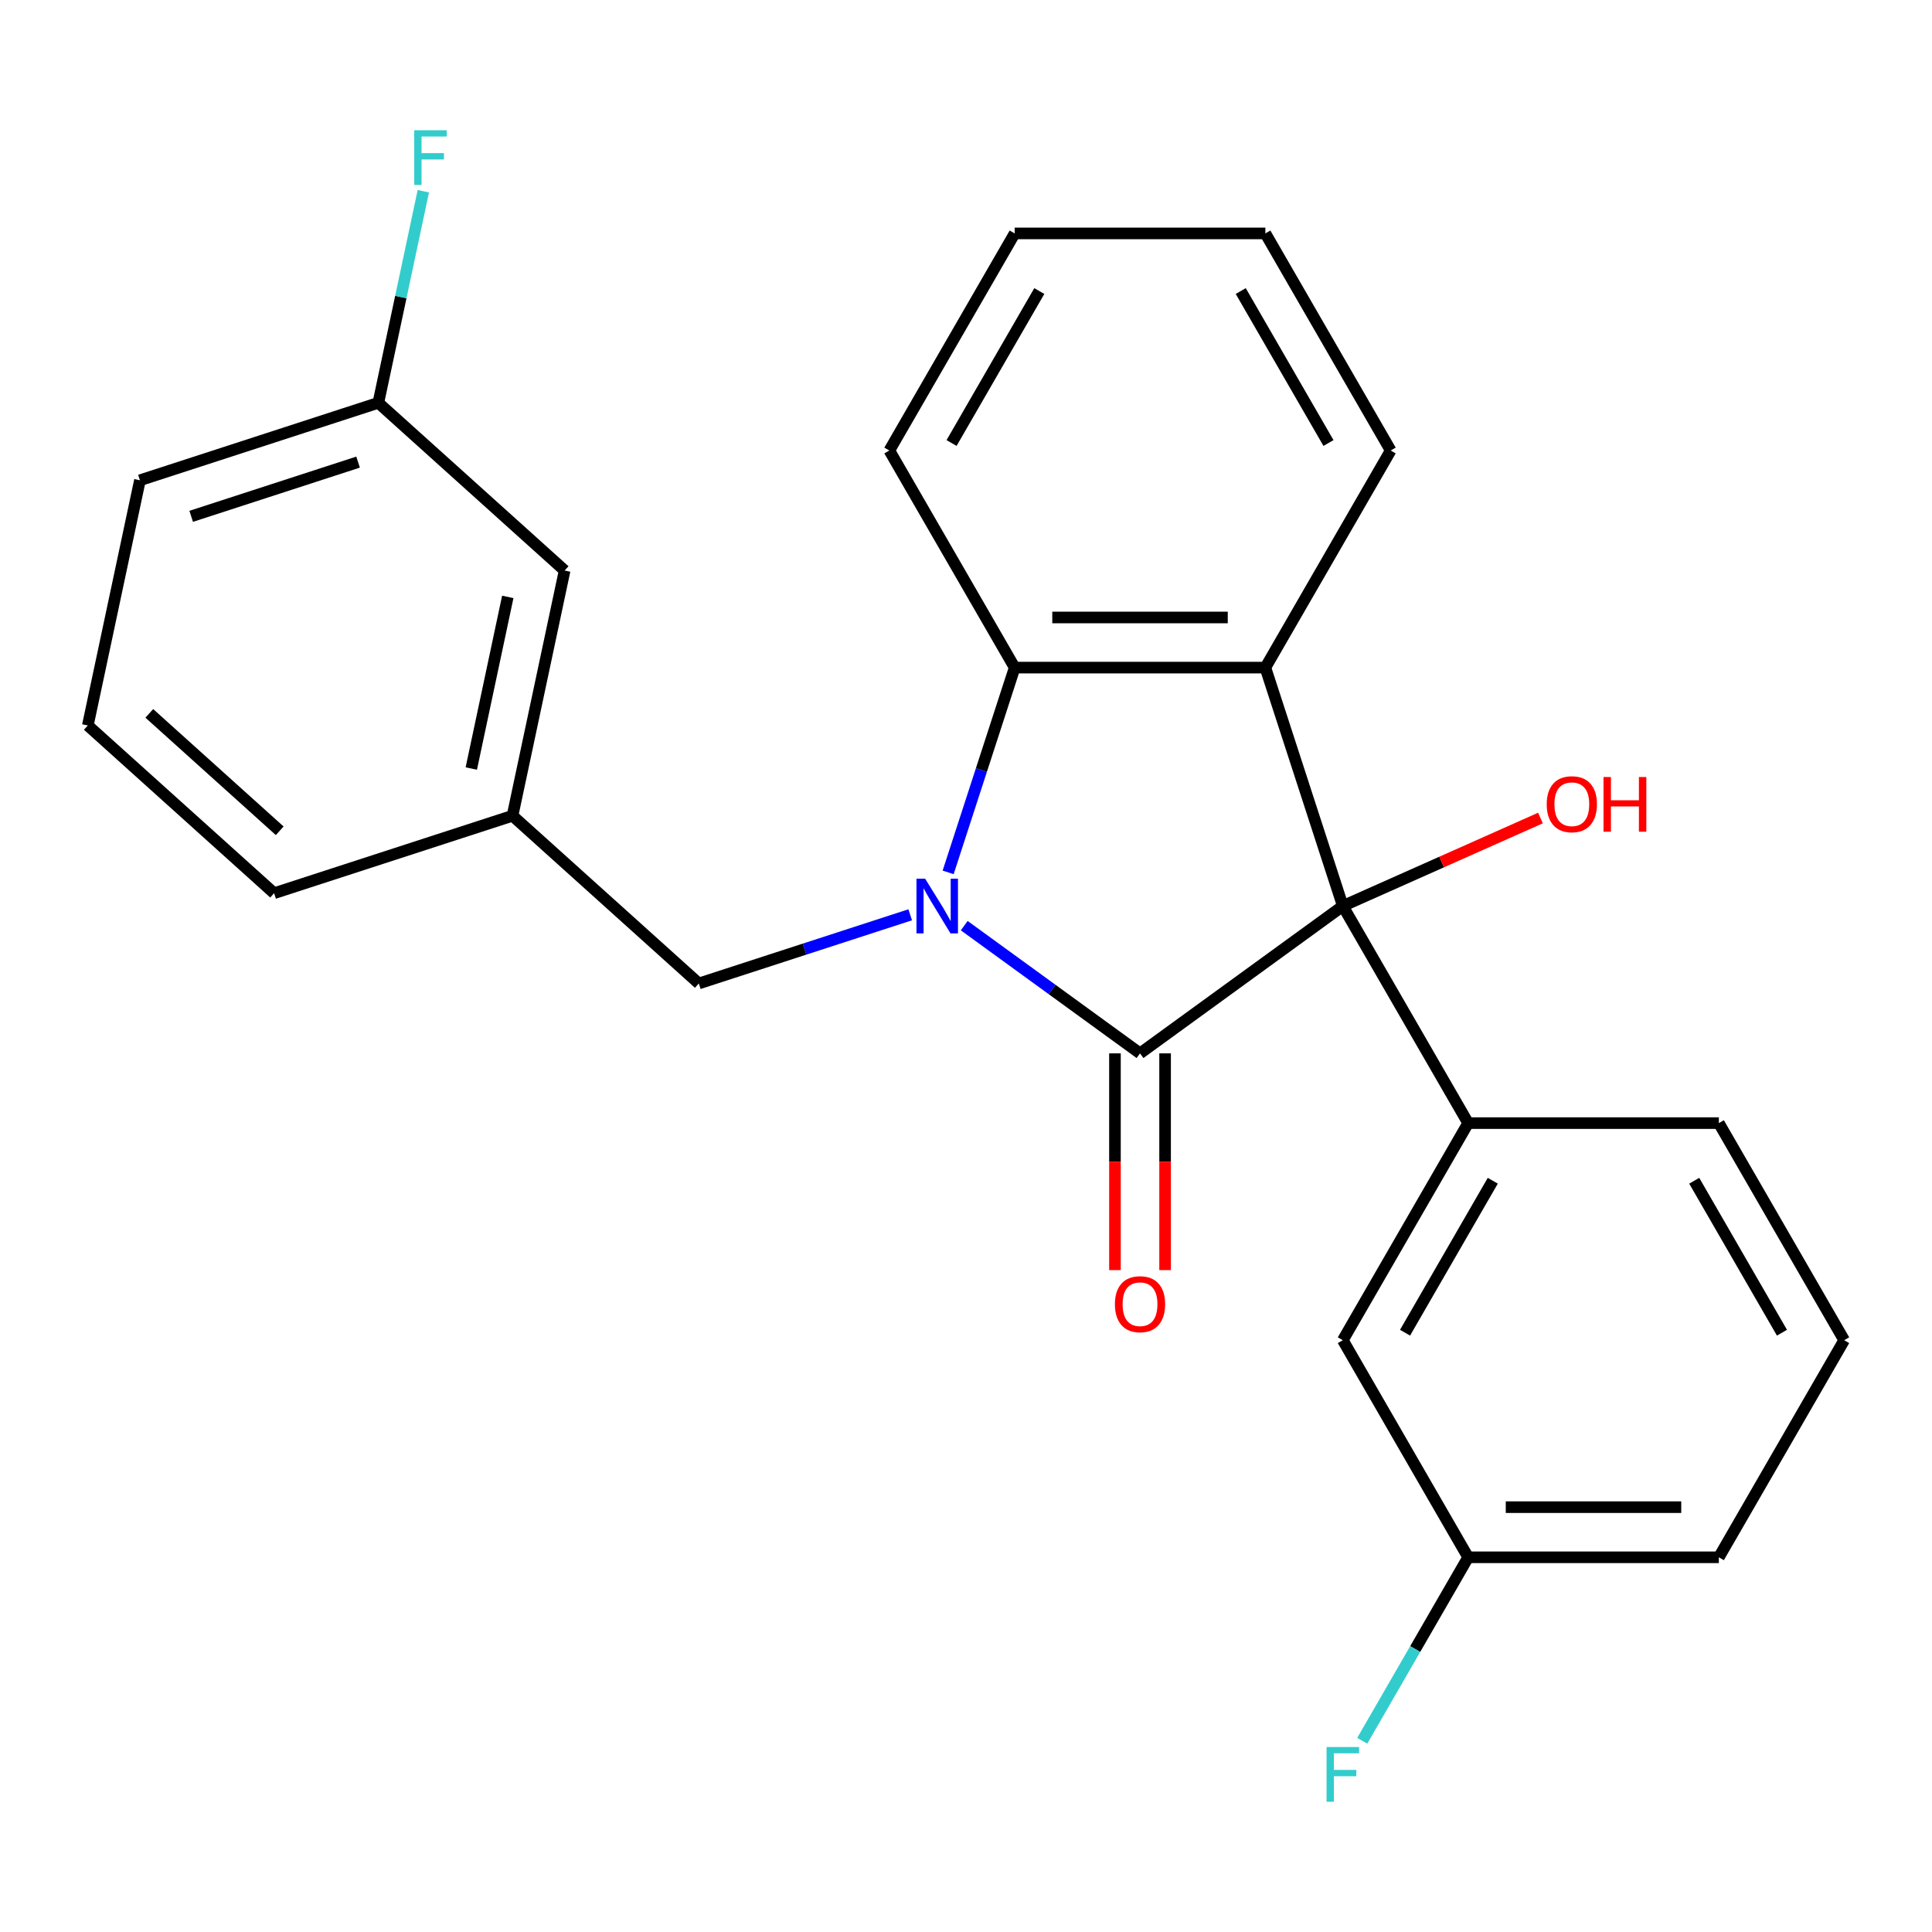 <?xml version='1.0' encoding='iso-8859-1'?>
<svg version='1.1' baseProfile='full'
              xmlns='http://www.w3.org/2000/svg'
                      xmlns:rdkit='http://www.rdkit.org/xml'
                      xmlns:xlink='http://www.w3.org/1999/xlink'
                  xml:space='preserve'
width='1000px' height='1000px' viewBox='0 0 1000 1000'>
<!-- END OF HEADER -->
<rect style='opacity:1.0;fill:#FFFFFF;stroke:none' width='1000' height='1000' x='0' y='0'> </rect>
<path class='bond-0' d='M 499.086,479.113 L 544.58,512.166' style='fill:none;fill-rule:evenodd;stroke:#0000FF;stroke-width:6px;stroke-linecap:butt;stroke-linejoin:miter;stroke-opacity:1' />
<path class='bond-0' d='M 544.58,512.166 L 590.073,545.219' style='fill:none;fill-rule:evenodd;stroke:#000000;stroke-width:6px;stroke-linecap:butt;stroke-linejoin:miter;stroke-opacity:1' />
<path class='bond-3' d='M 490.757,451.549 L 507.978,398.551' style='fill:none;fill-rule:evenodd;stroke:#0000FF;stroke-width:6px;stroke-linecap:butt;stroke-linejoin:miter;stroke-opacity:1' />
<path class='bond-3' d='M 507.978,398.551 L 525.198,345.553' style='fill:none;fill-rule:evenodd;stroke:#000000;stroke-width:6px;stroke-linecap:butt;stroke-linejoin:miter;stroke-opacity:1' />
<path class='bond-5' d='M 471.119,473.497 L 416.411,491.272' style='fill:none;fill-rule:evenodd;stroke:#0000FF;stroke-width:6px;stroke-linecap:butt;stroke-linejoin:miter;stroke-opacity:1' />
<path class='bond-5' d='M 416.411,491.272 L 361.702,509.048' style='fill:none;fill-rule:evenodd;stroke:#000000;stroke-width:6px;stroke-linecap:butt;stroke-linejoin:miter;stroke-opacity:1' />
<path class='bond-1' d='M 590.073,545.219 L 695.044,468.953' style='fill:none;fill-rule:evenodd;stroke:#000000;stroke-width:6px;stroke-linecap:butt;stroke-linejoin:miter;stroke-opacity:1' />
<path class='bond-6' d='M 577.098,545.219 L 577.098,601.312' style='fill:none;fill-rule:evenodd;stroke:#000000;stroke-width:6px;stroke-linecap:butt;stroke-linejoin:miter;stroke-opacity:1' />
<path class='bond-6' d='M 577.098,601.312 L 577.098,657.406' style='fill:none;fill-rule:evenodd;stroke:#FF0000;stroke-width:6px;stroke-linecap:butt;stroke-linejoin:miter;stroke-opacity:1' />
<path class='bond-6' d='M 603.048,545.219 L 603.048,601.312' style='fill:none;fill-rule:evenodd;stroke:#000000;stroke-width:6px;stroke-linecap:butt;stroke-linejoin:miter;stroke-opacity:1' />
<path class='bond-6' d='M 603.048,601.312 L 603.048,657.406' style='fill:none;fill-rule:evenodd;stroke:#FF0000;stroke-width:6px;stroke-linecap:butt;stroke-linejoin:miter;stroke-opacity:1' />
<path class='bond-4' d='M 695.044,468.953 L 759.919,581.321' style='fill:none;fill-rule:evenodd;stroke:#000000;stroke-width:6px;stroke-linecap:butt;stroke-linejoin:miter;stroke-opacity:1' />
<path class='bond-9' d='M 695.044,468.953 L 746.189,446.182' style='fill:none;fill-rule:evenodd;stroke:#000000;stroke-width:6px;stroke-linecap:butt;stroke-linejoin:miter;stroke-opacity:1' />
<path class='bond-9' d='M 746.189,446.182 L 797.333,423.411' style='fill:none;fill-rule:evenodd;stroke:#FF0000;stroke-width:6px;stroke-linecap:butt;stroke-linejoin:miter;stroke-opacity:1' />
<path class='bond-25' d='M 695.044,468.953 L 654.949,345.553' style='fill:none;fill-rule:evenodd;stroke:#000000;stroke-width:6px;stroke-linecap:butt;stroke-linejoin:miter;stroke-opacity:1' />
<path class='bond-2' d='M 654.949,345.553 L 525.198,345.553' style='fill:none;fill-rule:evenodd;stroke:#000000;stroke-width:6px;stroke-linecap:butt;stroke-linejoin:miter;stroke-opacity:1' />
<path class='bond-2' d='M 635.486,319.603 L 544.66,319.603' style='fill:none;fill-rule:evenodd;stroke:#000000;stroke-width:6px;stroke-linecap:butt;stroke-linejoin:miter;stroke-opacity:1' />
<path class='bond-12' d='M 654.949,345.553 L 719.824,233.185' style='fill:none;fill-rule:evenodd;stroke:#000000;stroke-width:6px;stroke-linecap:butt;stroke-linejoin:miter;stroke-opacity:1' />
<path class='bond-17' d='M 525.198,345.553 L 460.322,233.185' style='fill:none;fill-rule:evenodd;stroke:#000000;stroke-width:6px;stroke-linecap:butt;stroke-linejoin:miter;stroke-opacity:1' />
<path class='bond-7' d='M 759.919,581.321 L 695.044,693.688' style='fill:none;fill-rule:evenodd;stroke:#000000;stroke-width:6px;stroke-linecap:butt;stroke-linejoin:miter;stroke-opacity:1' />
<path class='bond-7' d='M 772.661,611.151 L 727.249,689.808' style='fill:none;fill-rule:evenodd;stroke:#000000;stroke-width:6px;stroke-linecap:butt;stroke-linejoin:miter;stroke-opacity:1' />
<path class='bond-14' d='M 759.919,581.321 L 889.67,581.321' style='fill:none;fill-rule:evenodd;stroke:#000000;stroke-width:6px;stroke-linecap:butt;stroke-linejoin:miter;stroke-opacity:1' />
<path class='bond-8' d='M 361.702,509.048 L 265.279,422.228' style='fill:none;fill-rule:evenodd;stroke:#000000;stroke-width:6px;stroke-linecap:butt;stroke-linejoin:miter;stroke-opacity:1' />
<path class='bond-10' d='M 695.044,693.688 L 759.919,806.056' style='fill:none;fill-rule:evenodd;stroke:#000000;stroke-width:6px;stroke-linecap:butt;stroke-linejoin:miter;stroke-opacity:1' />
<path class='bond-11' d='M 265.279,422.228 L 292.255,295.313' style='fill:none;fill-rule:evenodd;stroke:#000000;stroke-width:6px;stroke-linecap:butt;stroke-linejoin:miter;stroke-opacity:1' />
<path class='bond-11' d='M 243.942,397.795 L 262.826,308.955' style='fill:none;fill-rule:evenodd;stroke:#000000;stroke-width:6px;stroke-linecap:butt;stroke-linejoin:miter;stroke-opacity:1' />
<path class='bond-20' d='M 265.279,422.228 L 141.878,462.323' style='fill:none;fill-rule:evenodd;stroke:#000000;stroke-width:6px;stroke-linecap:butt;stroke-linejoin:miter;stroke-opacity:1' />
<path class='bond-15' d='M 759.919,806.056 L 732.506,853.537' style='fill:none;fill-rule:evenodd;stroke:#000000;stroke-width:6px;stroke-linecap:butt;stroke-linejoin:miter;stroke-opacity:1' />
<path class='bond-15' d='M 732.506,853.537 L 705.092,901.019' style='fill:none;fill-rule:evenodd;stroke:#33CCCC;stroke-width:6px;stroke-linecap:butt;stroke-linejoin:miter;stroke-opacity:1' />
<path class='bond-28' d='M 759.919,806.056 L 889.67,806.056' style='fill:none;fill-rule:evenodd;stroke:#000000;stroke-width:6px;stroke-linecap:butt;stroke-linejoin:miter;stroke-opacity:1' />
<path class='bond-28' d='M 779.382,780.105 L 870.207,780.105' style='fill:none;fill-rule:evenodd;stroke:#000000;stroke-width:6px;stroke-linecap:butt;stroke-linejoin:miter;stroke-opacity:1' />
<path class='bond-13' d='M 292.255,295.313 L 195.832,208.492' style='fill:none;fill-rule:evenodd;stroke:#000000;stroke-width:6px;stroke-linecap:butt;stroke-linejoin:miter;stroke-opacity:1' />
<path class='bond-26' d='M 719.824,233.185 L 654.949,120.818' style='fill:none;fill-rule:evenodd;stroke:#000000;stroke-width:6px;stroke-linecap:butt;stroke-linejoin:miter;stroke-opacity:1' />
<path class='bond-26' d='M 687.619,229.305 L 642.206,150.648' style='fill:none;fill-rule:evenodd;stroke:#000000;stroke-width:6px;stroke-linecap:butt;stroke-linejoin:miter;stroke-opacity:1' />
<path class='bond-16' d='M 195.832,208.492 L 207.47,153.737' style='fill:none;fill-rule:evenodd;stroke:#000000;stroke-width:6px;stroke-linecap:butt;stroke-linejoin:miter;stroke-opacity:1' />
<path class='bond-16' d='M 207.47,153.737 L 219.109,98.981' style='fill:none;fill-rule:evenodd;stroke:#33CCCC;stroke-width:6px;stroke-linecap:butt;stroke-linejoin:miter;stroke-opacity:1' />
<path class='bond-27' d='M 195.832,208.492 L 72.431,248.588' style='fill:none;fill-rule:evenodd;stroke:#000000;stroke-width:6px;stroke-linecap:butt;stroke-linejoin:miter;stroke-opacity:1' />
<path class='bond-27' d='M 185.341,239.187 L 98.96,267.253' style='fill:none;fill-rule:evenodd;stroke:#000000;stroke-width:6px;stroke-linecap:butt;stroke-linejoin:miter;stroke-opacity:1' />
<path class='bond-18' d='M 889.67,581.321 L 954.545,693.688' style='fill:none;fill-rule:evenodd;stroke:#000000;stroke-width:6px;stroke-linecap:butt;stroke-linejoin:miter;stroke-opacity:1' />
<path class='bond-18' d='M 876.928,611.151 L 922.341,689.808' style='fill:none;fill-rule:evenodd;stroke:#000000;stroke-width:6px;stroke-linecap:butt;stroke-linejoin:miter;stroke-opacity:1' />
<path class='bond-24' d='M 460.322,233.185 L 525.198,120.818' style='fill:none;fill-rule:evenodd;stroke:#000000;stroke-width:6px;stroke-linecap:butt;stroke-linejoin:miter;stroke-opacity:1' />
<path class='bond-24' d='M 492.527,229.305 L 537.94,150.648' style='fill:none;fill-rule:evenodd;stroke:#000000;stroke-width:6px;stroke-linecap:butt;stroke-linejoin:miter;stroke-opacity:1' />
<path class='bond-21' d='M 954.545,693.688 L 889.67,806.056' style='fill:none;fill-rule:evenodd;stroke:#000000;stroke-width:6px;stroke-linecap:butt;stroke-linejoin:miter;stroke-opacity:1' />
<path class='bond-19' d='M 45.455,375.503 L 141.878,462.323' style='fill:none;fill-rule:evenodd;stroke:#000000;stroke-width:6px;stroke-linecap:butt;stroke-linejoin:miter;stroke-opacity:1' />
<path class='bond-19' d='M 77.282,369.241 L 144.779,430.015' style='fill:none;fill-rule:evenodd;stroke:#000000;stroke-width:6px;stroke-linecap:butt;stroke-linejoin:miter;stroke-opacity:1' />
<path class='bond-22' d='M 45.455,375.503 L 72.431,248.588' style='fill:none;fill-rule:evenodd;stroke:#000000;stroke-width:6px;stroke-linecap:butt;stroke-linejoin:miter;stroke-opacity:1' />
<path class='bond-23' d='M 654.949,120.818 L 525.198,120.818' style='fill:none;fill-rule:evenodd;stroke:#000000;stroke-width:6px;stroke-linecap:butt;stroke-linejoin:miter;stroke-opacity:1' />
<path  class='atom-0' d='M 478.843 454.793
L 488.123 469.793
Q 489.043 471.273, 490.523 473.953
Q 492.003 476.633, 492.083 476.793
L 492.083 454.793
L 495.843 454.793
L 495.843 483.113
L 491.963 483.113
L 482.003 466.713
Q 480.843 464.793, 479.603 462.593
Q 478.403 460.393, 478.043 459.713
L 478.043 483.113
L 474.363 483.113
L 474.363 454.793
L 478.843 454.793
' fill='#0000FF'/>
<path  class='atom-7' d='M 577.073 675.05
Q 577.073 668.25, 580.433 664.45
Q 583.793 660.65, 590.073 660.65
Q 596.353 660.65, 599.713 664.45
Q 603.073 668.25, 603.073 675.05
Q 603.073 681.93, 599.673 685.85
Q 596.273 689.73, 590.073 689.73
Q 583.833 689.73, 580.433 685.85
Q 577.073 681.97, 577.073 675.05
M 590.073 686.53
Q 594.393 686.53, 596.713 683.65
Q 599.073 680.73, 599.073 675.05
Q 599.073 669.49, 596.713 666.69
Q 594.393 663.85, 590.073 663.85
Q 585.753 663.85, 583.393 666.65
Q 581.073 669.45, 581.073 675.05
Q 581.073 680.77, 583.393 683.65
Q 585.753 686.53, 590.073 686.53
' fill='#FF0000'/>
<path  class='atom-10' d='M 800.577 416.259
Q 800.577 409.459, 803.937 405.659
Q 807.297 401.859, 813.577 401.859
Q 819.857 401.859, 823.217 405.659
Q 826.577 409.459, 826.577 416.259
Q 826.577 423.139, 823.177 427.059
Q 819.777 430.939, 813.577 430.939
Q 807.337 430.939, 803.937 427.059
Q 800.577 423.179, 800.577 416.259
M 813.577 427.739
Q 817.897 427.739, 820.217 424.859
Q 822.577 421.939, 822.577 416.259
Q 822.577 410.699, 820.217 407.899
Q 817.897 405.059, 813.577 405.059
Q 809.257 405.059, 806.897 407.859
Q 804.577 410.659, 804.577 416.259
Q 804.577 421.979, 806.897 424.859
Q 809.257 427.739, 813.577 427.739
' fill='#FF0000'/>
<path  class='atom-10' d='M 829.977 402.179
L 833.817 402.179
L 833.817 414.219
L 848.297 414.219
L 848.297 402.179
L 852.137 402.179
L 852.137 430.499
L 848.297 430.499
L 848.297 417.419
L 833.817 417.419
L 833.817 430.499
L 829.977 430.499
L 829.977 402.179
' fill='#FF0000'/>
<path  class='atom-16' d='M 686.624 904.263
L 703.464 904.263
L 703.464 907.503
L 690.424 907.503
L 690.424 916.103
L 702.024 916.103
L 702.024 919.383
L 690.424 919.383
L 690.424 932.583
L 686.624 932.583
L 686.624 904.263
' fill='#33CCCC'/>
<path  class='atom-17' d='M 214.388 67.417
L 231.228 67.417
L 231.228 70.657
L 218.188 70.657
L 218.188 79.257
L 229.788 79.257
L 229.788 82.537
L 218.188 82.537
L 218.188 95.737
L 214.388 95.737
L 214.388 67.417
' fill='#33CCCC'/>
</svg>
